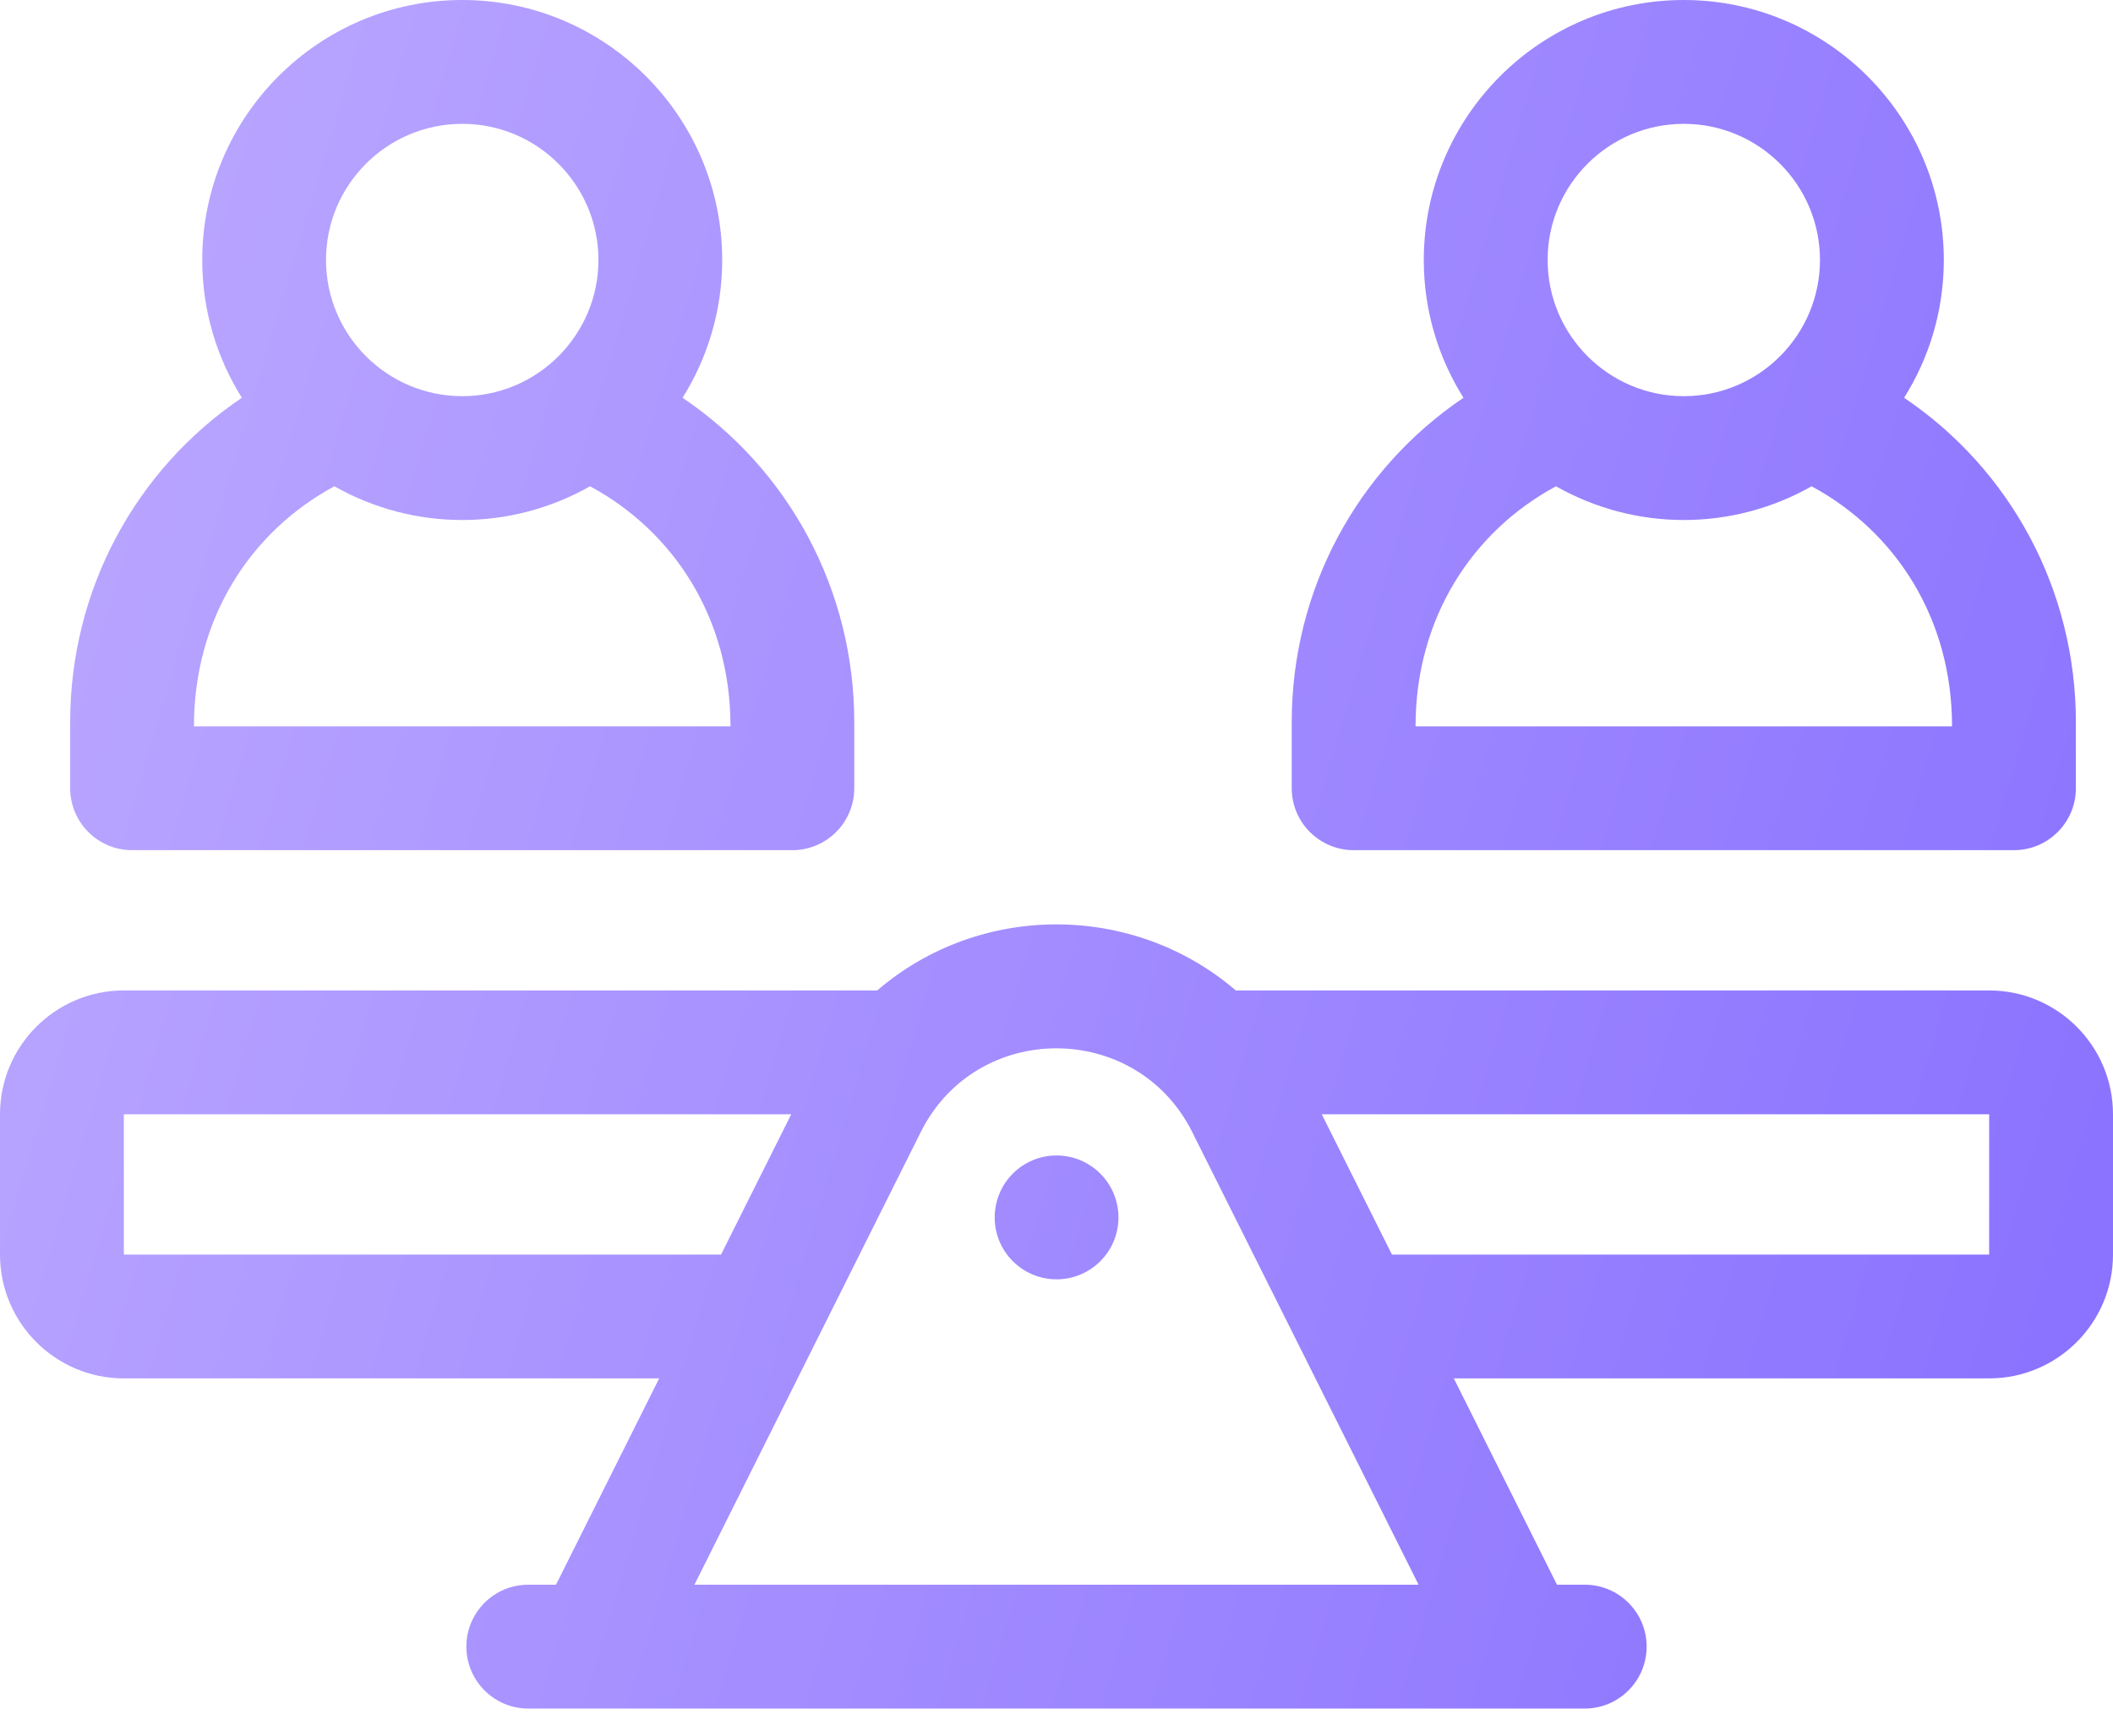 <svg width="28" height="23" viewBox="0 0 28 23" fill="none" xmlns="http://www.w3.org/2000/svg">
<path d="M26.359 13.125H16.376C15.023 11.964 12.991 11.952 11.624 13.125H1.641C0.736 13.125 0 13.861 0 14.766V16.625C0 17.53 0.736 18.266 1.641 18.266H8.735L7.368 21H7C6.547 21 6.18 21.367 6.18 21.82C6.18 22.273 6.547 22.641 7 22.641H21C21.453 22.641 21.82 22.273 21.82 21.82C21.82 21.367 21.453 21 21 21H20.632L19.265 18.266H26.359C27.264 18.266 28 17.53 28 16.625V14.766C28 13.861 27.264 13.125 26.359 13.125ZM1.641 16.625V14.766H10.485L9.555 16.625H1.641ZM9.202 21L12.201 15.002C12.944 13.517 15.061 13.527 15.799 15.002L18.798 21H9.202ZM26.359 16.625H18.445L17.515 14.766H26.359V16.625Z" fill="url(#paint0_linear_13533_30417)"/>
<path d="M1.75 11.266H10.5C10.953 11.266 11.32 10.898 11.32 10.445V9.57C11.32 7.815 10.454 6.223 9.045 5.271C9.377 4.741 9.57 4.116 9.57 3.445C9.57 1.546 8.025 0 6.125 0C4.225 0 2.68 1.546 2.68 3.445C2.68 4.116 2.873 4.741 3.205 5.271C1.796 6.223 0.93 7.815 0.93 9.57V10.445C0.93 10.898 1.297 11.266 1.75 11.266ZM6.125 1.641C7.12 1.641 7.93 2.45 7.93 3.445C7.93 4.44 7.12 5.25 6.125 5.25C5.13 5.25 4.32 4.44 4.32 3.445C4.32 2.45 5.13 1.641 6.125 1.641ZM4.431 6.444C5.482 7.04 6.767 7.04 7.819 6.444C8.927 7.042 9.68 8.19 9.68 9.625H2.57C2.57 8.195 3.319 7.044 4.431 6.444Z" fill="url(#paint1_linear_13533_30417)"/>
<path d="M17.938 11.266H26.688C27.14 11.266 27.508 10.898 27.508 10.445V9.57C27.508 7.815 26.642 6.223 25.232 5.271C25.565 4.741 25.758 4.116 25.758 3.445C25.758 1.546 24.212 0 22.312 0C20.413 0 18.867 1.546 18.867 3.445C18.867 4.116 19.06 4.741 19.393 5.271C17.983 6.223 17.117 7.815 17.117 9.57V10.445C17.117 10.898 17.485 11.266 17.938 11.266ZM22.312 1.641C23.308 1.641 24.117 2.45 24.117 3.445C24.117 4.44 23.308 5.25 22.312 5.25C21.317 5.25 20.508 4.44 20.508 3.445C20.508 2.45 21.317 1.641 22.312 1.641ZM20.619 6.444C21.67 7.04 22.955 7.04 24.006 6.444C25.114 7.042 25.867 8.19 25.867 9.625H18.758C18.758 8.195 19.506 7.044 20.619 6.444Z" fill="url(#paint2_linear_13533_30417)"/>
<path d="M14.001 15.312C13.543 15.312 13.181 15.684 13.181 16.133C13.181 16.586 13.548 16.953 14.001 16.953C14.454 16.953 14.821 16.586 14.821 16.133C14.821 15.68 14.454 15.312 14.001 15.312Z" fill="url(#paint3_linear_13533_30417)"/>
<defs>
<linearGradient id="paint0_linear_13533_30417" x1="0" y1="0" x2="31.904" y2="9.424" gradientUnits="userSpaceOnUse">
<stop stop-color="#BDAAFF"/>
<stop offset="1" stop-color="#886FFF"/>
</linearGradient>
<linearGradient id="paint1_linear_13533_30417" x1="0" y1="0" x2="31.904" y2="9.424" gradientUnits="userSpaceOnUse">
<stop stop-color="#BDAAFF"/>
<stop offset="1" stop-color="#886FFF"/>
</linearGradient>
<linearGradient id="paint2_linear_13533_30417" x1="0" y1="0" x2="31.904" y2="9.424" gradientUnits="userSpaceOnUse">
<stop stop-color="#BDAAFF"/>
<stop offset="1" stop-color="#886FFF"/>
</linearGradient>
<linearGradient id="paint3_linear_13533_30417" x1="0" y1="0" x2="31.904" y2="9.424" gradientUnits="userSpaceOnUse">
<stop stop-color="#BDAAFF"/>
<stop offset="1" stop-color="#886FFF"/>
</linearGradient>
</defs>
</svg>
